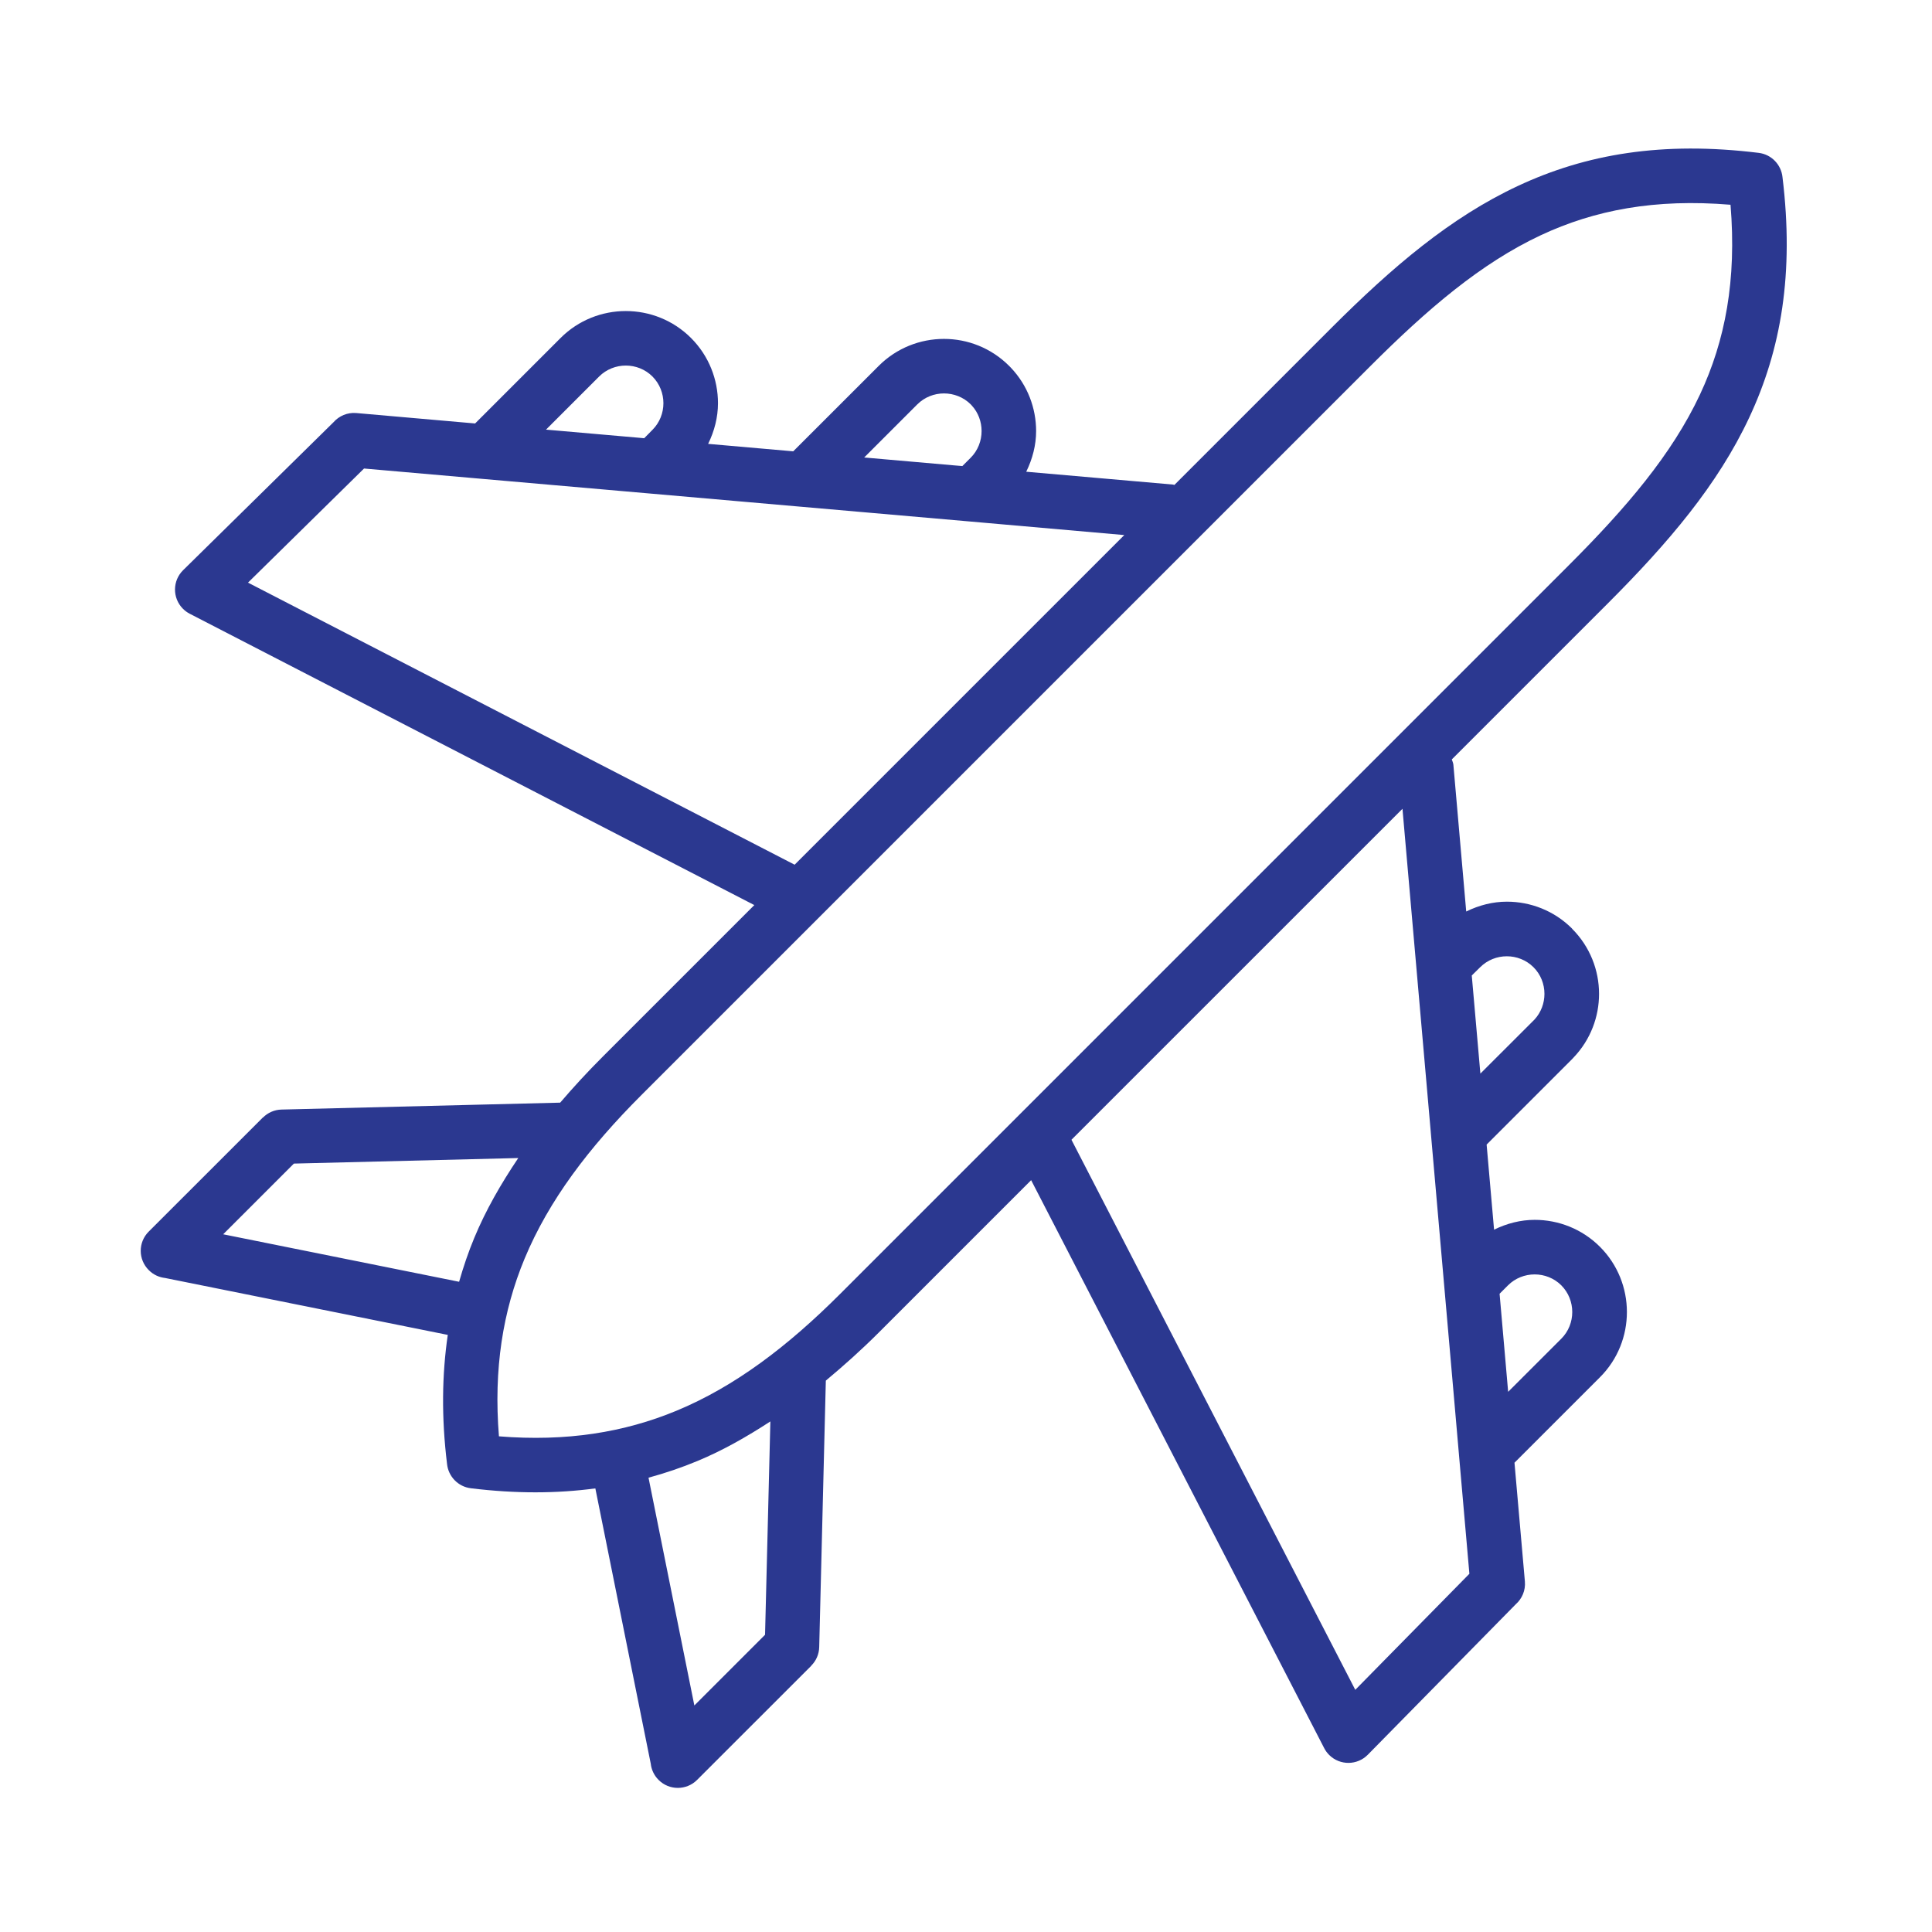 <svg version="1.0" preserveAspectRatio="xMidYMid meet" height="1000" viewBox="0 0 750 750" zoomAndPan="magnify" width="1000" xmlns:xlink="http://www.w3.org/1999/xlink" xmlns="http://www.w3.org/2000/svg"><defs><clipPath id="834f866c0b"><path clip-rule="nonzero" d="M 54 57 L 696 57 L 696 695.285 L 54 695.285 Z M 54 57"></path></clipPath><clipPath id="1c56c25abc"><path clip-rule="nonzero" d="M 0.48 0.602 L 640 0.602 L 640 638 L 0.48 638 Z M 0.48 0.602"></path></clipPath><clipPath id="85f9fc5b11"><rect height="639" y="0" width="642" x="0"></rect></clipPath></defs><g clip-path="url(#834f866c0b)"><g transform="matrix(1, 0, 0, 1, 54, 57)"><g clip-path="url(#85f9fc5b11)"><g clip-path="url(#1c56c25abc)"><path fill-rule="nonzero" fill-opacity="1" d="M 3.727 421.109 L 48.07 376.781 L 48.105 376.812 C 49.957 374.961 52.496 373.793 55.309 373.73 L 163.426 371.047 C 163.441 371.047 163.441 371.047 163.457 371.047 C 168.617 365.023 174.094 359.066 180.02 353.156 L 238.824 294.352 L 19.652 181.254 C 18.68 180.758 17.77 180.086 16.969 179.273 C 12.879 175.117 12.93 168.426 17.098 164.336 L 75.484 106.891 C 77.625 104.465 80.867 103.043 84.336 103.344 L 130.438 107.387 L 163.617 74.207 C 170.582 67.242 179.766 63.746 188.934 63.746 C 198.105 63.746 207.289 67.242 214.254 74.207 C 221.219 81.172 224.719 90.359 224.719 99.527 C 224.719 104.957 223.344 110.328 220.898 115.309 L 253.934 118.203 L 287.129 85.023 C 294.094 78.059 303.281 74.559 312.449 74.559 C 321.586 74.559 330.758 78.059 337.723 85.023 L 338.395 85.711 C 344.941 92.594 348.219 101.477 348.219 110.344 C 348.219 115.773 346.828 121.141 344.383 126.125 L 401.379 131.109 C 401.555 131.125 401.699 131.238 401.891 131.254 L 462.883 70.262 C 486.637 46.508 509.082 27.434 535.184 15.215 C 561.652 2.816 591.254 -2.262 628.715 2.34 C 633.715 2.945 637.469 6.957 637.961 11.762 C 642.516 49.129 637.434 78.664 625.055 105.086 C 612.836 131.188 593.762 153.633 570.023 177.371 L 509.59 237.805 C 509.801 238.488 510.133 239.129 510.199 239.863 L 515.184 296.844 C 520.152 294.402 525.535 293.027 530.965 293.027 C 540.133 293.027 549.32 296.508 556.285 303.488 L 556.285 303.539 C 563.25 310.504 566.75 319.672 566.75 328.824 C 566.75 337.691 563.473 346.574 556.926 353.457 L 556.285 354.145 L 523.105 387.324 L 525.996 420.359 C 530.965 417.914 536.348 416.543 541.781 416.543 C 550.949 416.543 560.137 420.039 567.102 427.004 C 574.066 433.969 577.562 443.156 577.562 452.324 C 577.562 461.492 574.082 470.68 567.102 477.645 L 533.922 510.824 L 537.961 556.926 C 538.266 560.391 536.844 563.637 534.414 565.777 L 476.973 624.195 C 472.883 628.348 466.188 628.41 462.035 624.32 C 461.203 623.508 460.551 622.598 460.055 621.637 L 346.285 401.141 L 287.164 460.266 C 280.375 467.055 273.52 473.172 266.586 478.953 L 264.016 582.391 C 263.953 585.215 262.785 587.758 260.934 589.594 L 260.965 589.625 L 216.617 633.953 C 212.48 638.094 205.773 638.094 201.652 633.953 C 199.879 632.18 198.871 629.945 198.617 627.645 L 177.113 520.793 C 162.145 522.805 146.156 522.867 128.793 520.742 C 123.793 520.137 120.039 516.125 119.543 511.316 C 117.336 493.234 117.562 476.688 119.828 461.207 L 10.086 439.113 C 7.785 438.859 5.531 437.852 3.773 436.078 C -0.41 431.941 -0.41 425.23 3.727 421.109 Z M 196.074 113.121 L 199.285 109.863 C 202.113 107.035 203.535 103.281 203.535 99.512 C 203.535 95.758 202.113 92.004 199.285 89.16 C 196.461 86.332 192.688 84.91 188.934 84.91 C 185.18 84.91 181.426 86.332 178.582 89.16 L 157.961 109.781 L 193.633 112.898 Z M 319.59 123.922 L 322.801 120.711 C 325.629 117.883 327.051 114.113 327.051 110.328 C 327.051 106.73 325.773 103.152 323.219 100.391 L 322.816 99.957 C 319.988 97.148 316.219 95.727 312.449 95.727 C 308.695 95.727 304.941 97.148 302.098 99.977 L 281.477 120.598 L 316.477 123.664 Z M 322.641 145.453 L 257.035 139.719 C 257.035 139.719 257.035 139.719 257.02 139.719 L 199.125 134.656 C 199.125 134.656 199.125 134.656 199.109 134.656 L 133.52 128.922 C 133.52 128.922 133.52 128.922 133.504 128.922 L 87.32 124.879 L 42.273 169.176 L 254.48 278.68 L 382.449 150.711 Z M 541.715 338.762 C 544.258 335.98 545.551 332.402 545.551 328.824 C 545.551 325.055 544.129 321.285 541.301 318.473 C 538.473 315.648 534.703 314.227 530.949 314.227 C 527.18 314.227 523.441 315.648 520.598 318.473 L 517.34 321.684 L 518.633 336.414 L 520.68 359.77 Z M 552.102 462.676 C 554.926 459.848 556.348 456.094 556.348 452.324 C 556.348 448.57 554.926 444.816 552.102 441.973 C 549.273 439.145 545.504 437.723 541.75 437.723 C 537.996 437.723 534.238 439.145 531.398 441.973 L 528.137 445.23 L 529.832 464.625 L 531.461 483.301 Z M 472.117 598.988 L 516.414 553.938 L 512.371 507.758 C 512.371 507.758 512.371 507.758 512.371 507.738 L 510.262 483.555 L 501.574 384.242 L 501.363 381.781 L 490.438 256.973 L 361.938 385.457 Z M 215.547 605.059 L 242.992 577.613 L 245.055 494.801 C 235.918 500.742 226.586 506.078 216.715 510.168 C 210.566 512.723 204.254 514.863 197.754 516.637 Z M 139.688 500.582 C 165.867 502.691 188.281 499.066 208.602 490.648 C 231.301 481.238 251.762 465.68 272.164 445.281 L 555.039 162.402 C 577.324 140.117 595.055 119.367 605.934 96.141 C 615.727 75.23 620.199 51.766 617.785 22.484 C 588.504 20.055 565.039 24.527 544.129 34.32 C 520.902 45.199 500.152 62.945 477.883 85.215 L 194.988 368.105 C 174.605 388.492 159.047 408.969 149.621 431.668 C 141.203 451.988 137.578 474.402 139.688 500.582 Z M 124.223 440.582 C 125.883 434.785 127.801 429.098 130.102 423.57 C 134.59 412.738 140.484 402.516 147.195 392.547 L 60.086 394.703 L 32.641 422.148 Z M 124.223 440.582" fill="#2b3890"></path></g></g></g></g></svg>